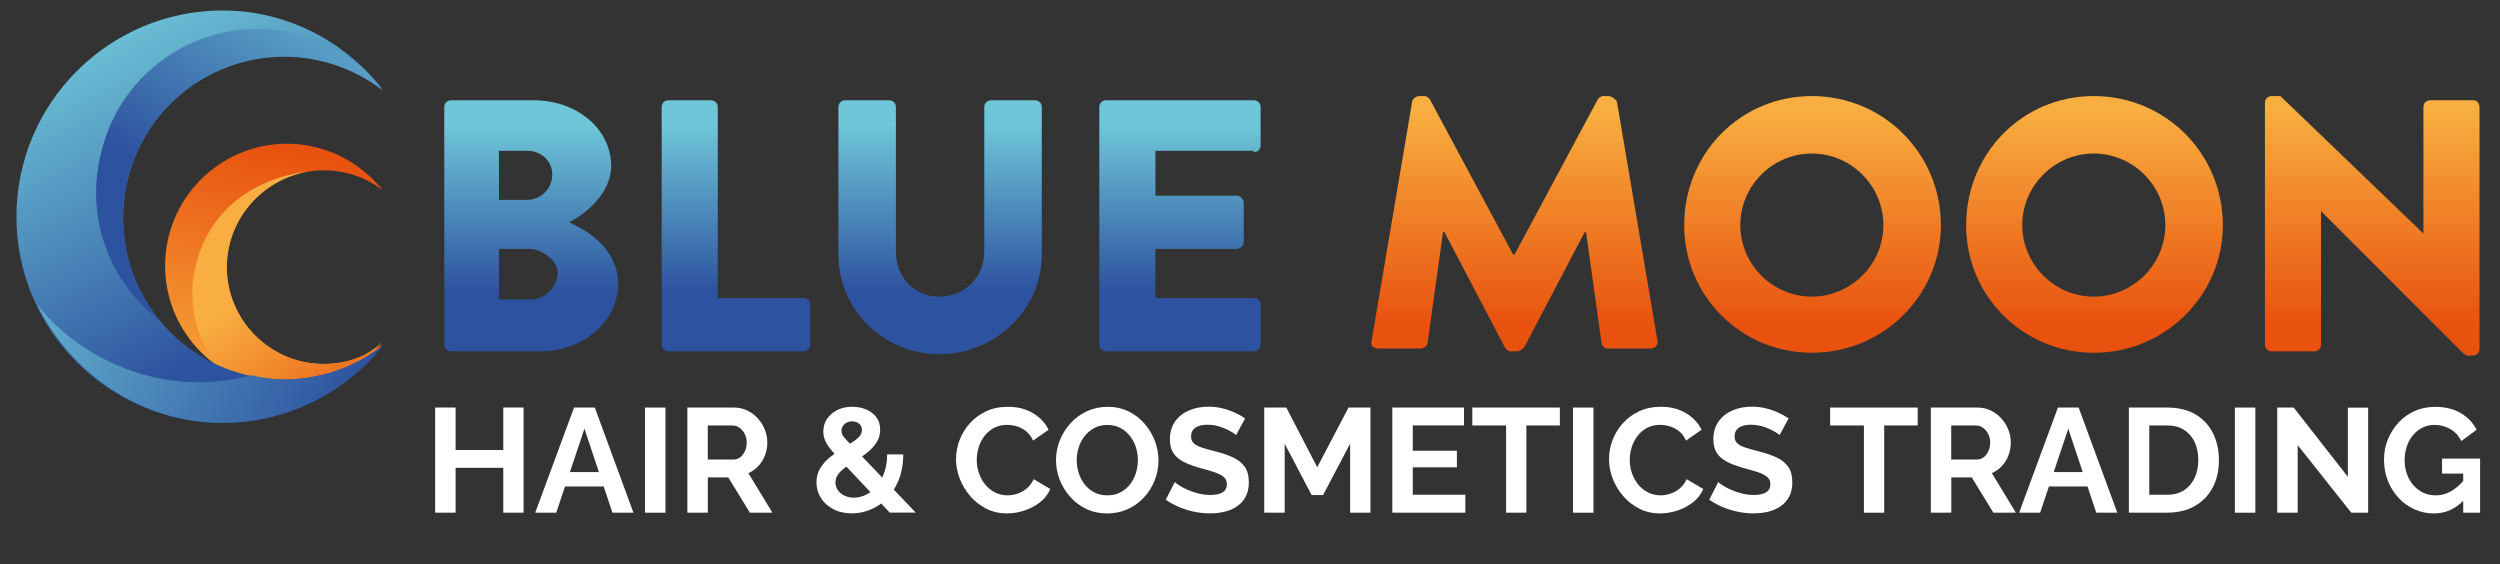 <?xml version="1.0" encoding="utf-8"?>
<!-- Generator: Adobe Illustrator 24.0.1, SVG Export Plug-In . SVG Version: 6.00 Build 0)  -->
<svg version="1.1" id="Layer_1" xmlns="http://www.w3.org/2000/svg" xmlns:xlink="http://www.w3.org/1999/xlink" x="0px" y="0px"
	 viewBox="0 0 745.61 168.28" style="enable-background:new 0 0 745.61 168.28;" xml:space="preserve">
<rect x="0" y="0" width="745.61" height="168.28" fill="#333333" stroke="none"/>
<g>
	<g>
		
			<linearGradient id="SVGID_1_" gradientUnits="userSpaceOnUse" x1="91.122" y1="113.465" x2="73.617" y2="193.527" gradientTransform="matrix(1 0 0 1 0 -68.142)">
			<stop  offset="0" style="stop-color:#E8510E"/>
			<stop  offset="1" style="stop-color:#F8AE40"/>
		</linearGradient>
		<path style="fill:url(#SVGID_1_);" d="M96.52,108.55c-15.9,0-28.87-12.97-28.87-28.87s12.97-28.87,28.87-28.87
			c6.69,0,12.55,2.09,17.57,5.86c-6.69-8.37-17.15-13.81-28.45-13.81c-20.08,0-36.4,16.32-36.4,36.4s16.32,36.4,36.4,36.4
			c11.71,0,21.75-5.44,28.45-13.81C109.49,106.46,103.21,108.55,96.52,108.55z"/>
		
			<linearGradient id="SVGID_2_" gradientUnits="userSpaceOnUse" x1="80.509" y1="151.356" x2="112.577" y2="195.692" gradientTransform="matrix(1 0 0 1 0 -68.142)">
			<stop  offset="0" style="stop-color:#F8AE40"/>
			<stop  offset="1" style="stop-color:#E8510E"/>
		</linearGradient>
		<path style="fill:url(#SVGID_2_);" d="M85.64,116.5c11.71,0,21.75-5.44,28.45-13.81c-5.02,3.77-10.88,5.86-17.57,5.86
			c-15.9,0-28.87-12.97-28.87-28.87c0-14.22,10.46-25.94,23.85-28.45l0,0c0,0-29.7,2.09-33.89,32.21
			c-1.26,8.37,1.67,25.1,15.06,30.54C76.86,115.67,81.04,116.5,85.64,116.5z"/>
		
			<linearGradient id="SVGID_3_" gradientUnits="userSpaceOnUse" x1="24.724" y1="54.66" x2="85.847" y2="171.741" gradientTransform="matrix(1 0 0 1 0 -68.142)">
			<stop  offset="0.145" style="stop-color:#6EC6D8"/>
			<stop  offset="0.941" style="stop-color:#2D529F"/>
		</linearGradient>
		<path style="fill:url(#SVGID_3_);" d="M84.81,113.16c-26.77,0-48.11-21.75-48.11-48.11s21.34-48.53,48.11-48.53
			c10.88,0,21.34,3.77,29.28,10.04C102.79,12.34,85.64,3.13,66.4,3.13c-33.89,0-61.5,27.61-61.5,61.5s27.61,61.5,61.5,61.5
			c19.24,0,36.81-9.2,47.69-23.01C106.14,109.39,95.68,113.16,84.81,113.16z"/>
		<g>
			
				<linearGradient id="SVGID_4_" gradientUnits="userSpaceOnUse" x1="-6.971" y1="138.088" x2="102.951" y2="192.512" gradientTransform="matrix(1 0 0 1 0 -68.142)">
				<stop  offset="0" style="stop-color:#6EC6D8"/>
				<stop  offset="1" style="stop-color:#2D529F"/>
			</linearGradient>
			<path style="fill:url(#SVGID_4_);" d="M75.18,111.9c-9.62,2.51-19.66,2.93-30.12,0.42c-13.81-3.35-25.94-11.3-33.89-21.34
				c10.04,20.5,30.96,35.14,55.22,35.14c19.24,0,36.81-9.2,47.69-23.01c-7.95,6.28-18.41,10.04-29.28,10.04
				C81.46,113.16,78.11,112.74,75.18,111.9z"/>
			
				<linearGradient id="SVGID_5_" gradientUnits="userSpaceOnUse" x1="114.252" y1="36.38" x2="52.483" y2="132.369" gradientTransform="matrix(1 0 0 1 0 -68.142)">
				<stop  offset="0.145" style="stop-color:#6EC6D8"/>
				<stop  offset="0.941" style="stop-color:#2D529F"/>
			</linearGradient>
			<path style="fill:url(#SVGID_5_);" d="M87.73,9.83C61.8,3.97,35.86,19.87,30,46.22c-4.6,19.24,2.93,38.07,17.57,49.36
				C40.88,87.22,36.7,76.76,36.7,65.05c0-26.77,21.75-48.11,48.11-48.11c10.88,0,21.34,3.77,29.28,10.04
				C107.81,18.61,98.61,12.34,87.73,9.83z"/>
		</g>
	</g>
	<g>
		
			<linearGradient id="SVGID_6_" gradientUnits="userSpaceOnUse" x1="158.44" y1="96.441" x2="158.44" y2="158.756" gradientTransform="matrix(1 0 0 1 0 -68.142)">
			<stop  offset="0.145" style="stop-color:#6EC6D8"/>
			<stop  offset="0.941" style="stop-color:#2D529F"/>
		</linearGradient>
		<path style="fill-rule:evenodd;clip-rule:evenodd;fill:url(#SVGID_6_);" d="M169.73,66.3c5.02-2.51,12.55-8.79,12.55-16.73
			c0-11.3-10.46-19.66-23.01-19.66h-24.68c-1.26,0-2.09,0.84-2.09,2.09v70.7c0,1.26,0.84,2.09,2.09,2.09h26.36
			c12.55,0,23.43-8.37,23.43-20.5C183.95,73.83,175.17,68.81,169.73,66.3z M148.81,44.97h8.37c4.18,0,7.53,2.93,7.53,7.11
			s-3.35,7.53-7.53,7.53h-8.37V44.97z M158.43,89.31h-9.62V74.25h8.79c4.18,0,8.79,3.35,8.79,7.53
			C165.96,85.55,162.62,89.31,158.43,89.31z"/>
		
			<linearGradient id="SVGID_7_" gradientUnits="userSpaceOnUse" x1="219.51" y1="96.441" x2="219.51" y2="158.756" gradientTransform="matrix(1 0 0 1 0 -68.142)">
			<stop  offset="0.145" style="stop-color:#6EC6D8"/>
			<stop  offset="0.941" style="stop-color:#2D529F"/>
		</linearGradient>
		<path style="fill-rule:evenodd;clip-rule:evenodd;fill:url(#SVGID_7_);" d="M239.59,88.89h-25.52V32c0-1.26-0.84-2.09-2.09-2.09
			h-12.55c-1.26,0-2.09,0.84-2.09,2.09v70.7c0,1.26,0.84,2.09,2.09,2.09h40.16c1.26,0,2.09-0.84,2.09-2.09V90.98
			C241.68,89.73,240.84,88.89,239.59,88.89z"/>
		
			<linearGradient id="SVGID_8_" gradientUnits="userSpaceOnUse" x1="280.38" y1="96.441" x2="280.38" y2="158.756" gradientTransform="matrix(1 0 0 1 0 -68.142)">
			<stop  offset="0.145" style="stop-color:#6EC6D8"/>
			<stop  offset="0.941" style="stop-color:#2D529F"/>
		</linearGradient>
		<path style="fill-rule:evenodd;clip-rule:evenodd;fill:url(#SVGID_8_);" d="M308.62,29.91h-12.97c-1.26,0-2.09,0.84-2.09,2.09
			v43.09c0,7.53-5.86,13.39-13.39,13.39c-7.53,0-12.97-5.86-12.97-13.39V32c0-1.26-0.84-2.09-2.09-2.09h-12.97
			c-1.26,0-2.09,0.84-2.09,2.09v43.93c0,16.32,13.39,29.7,30.12,29.7c16.73,0,30.54-13.39,30.54-29.7V32
			C310.71,30.74,309.87,29.91,308.62,29.91z"/>
		
			<linearGradient id="SVGID_9_" gradientUnits="userSpaceOnUse" x1="351.915" y1="96.441" x2="351.915" y2="158.756" gradientTransform="matrix(1 0 0 1 0 -68.142)">
			<stop  offset="0.145" style="stop-color:#6EC6D8"/>
			<stop  offset="0.941" style="stop-color:#2D529F"/>
		</linearGradient>
		<path style="fill-rule:evenodd;clip-rule:evenodd;fill:url(#SVGID_9_);" d="M373.88,45.39c1.26,0,2.09-0.84,2.09-2.09V32
			c0-1.26-0.84-2.09-2.09-2.09h-43.93c-1.26,0-2.09,0.84-2.09,2.09v70.7c0,1.26,0.84,2.09,2.09,2.09h43.93
			c1.26,0,2.09-0.84,2.09-2.09V90.98c0-1.26-0.84-2.09-2.09-2.09H344.6V74.25h24.26c0.84,0,2.09-0.84,2.09-2.09V60.45
			c0-0.84-0.84-2.09-2.09-2.09H344.6V44.97h29.28V45.39z"/>
	</g>
	<g>
		
			<linearGradient id="SVGID_10_" gradientUnits="userSpaceOnUse" x1="451.664" y1="165.676" x2="451.664" y2="100.771" gradientTransform="matrix(1 0 0 1 0 -68.142)">
			<stop  offset="0" style="stop-color:#E8510E"/>
			<stop  offset="1" style="stop-color:#F8AE40"/>
		</linearGradient>
		<path style="fill-rule:evenodd;clip-rule:evenodd;fill:url(#SVGID_10_);" d="M479.72,28.65h-1.67c-0.42,0-1.26,0.42-1.67,1.26
			L451.7,75.93h-0.42L426.6,29.91c-0.42-0.84-1.26-1.26-1.67-1.26h-1.67c-0.84,0-2.09,0.84-2.09,1.67l-12.13,71.54
			c-0.42,1.26,0.84,2.09,2.09,2.09h12.55c0.84,0,2.09-0.84,2.09-1.67l4.6-33.05h0.42l17.99,34.3c0.42,0.84,1.26,1.26,1.67,1.26h2.09
			c0.84,0,1.67-0.84,2.09-1.26l17.99-34.3h0.42l4.6,33.05c0,0.84,0.84,1.67,2.09,1.67h12.55c1.26,0,2.09-0.84,2.09-2.09
			l-12.13-71.54C481.81,29.49,480.55,28.65,479.72,28.65z"/>
		
			<linearGradient id="SVGID_11_" gradientUnits="userSpaceOnUse" x1="540.58" y1="165.676" x2="540.58" y2="100.771" gradientTransform="matrix(1 0 0 1 0 -68.142)">
			<stop  offset="0" style="stop-color:#E8510E"/>
			<stop  offset="1" style="stop-color:#F8AE40"/>
		</linearGradient>
		<path style="fill-rule:evenodd;clip-rule:evenodd;fill:url(#SVGID_11_);" d="M540.37,28.65c-21.34,0-38.07,17.15-38.07,38.49
			s17.15,38.07,38.07,38.07c21.34,0,38.49-17.15,38.49-38.07C578.86,45.8,561.71,28.65,540.37,28.65z M540.37,88.47
			c-11.71,0-21.34-9.62-21.34-21.34s9.62-21.34,21.34-21.34s21.34,9.62,21.34,21.34S552.09,88.47,540.37,88.47z"/>
		
			<linearGradient id="SVGID_12_" gradientUnits="userSpaceOnUse" x1="624.67" y1="165.676" x2="624.67" y2="100.771" gradientTransform="matrix(1 0 0 1 0 -68.142)">
			<stop  offset="0" style="stop-color:#E8510E"/>
			<stop  offset="1" style="stop-color:#F8AE40"/>
		</linearGradient>
		<path style="fill-rule:evenodd;clip-rule:evenodd;fill:url(#SVGID_12_);" d="M624.46,28.65c-21.34,0-38.07,17.15-38.07,38.49
			s17.15,38.07,38.07,38.07c21.34,0,38.49-17.15,38.49-38.07C662.95,45.8,645.8,28.65,624.46,28.65z M624.46,88.47
			c-11.71,0-21.34-9.62-21.34-21.34s9.62-21.34,21.34-21.34s21.34,9.62,21.34,21.34S636.17,88.47,624.46,88.47z"/>
		
			<linearGradient id="SVGID_13_" gradientUnits="userSpaceOnUse" x1="707.5" y1="165.676" x2="707.5" y2="100.771" gradientTransform="matrix(1 0 0 1 0 -68.142)">
			<stop  offset="0" style="stop-color:#E8510E"/>
			<stop  offset="1" style="stop-color:#F8AE40"/>
		</linearGradient>
		<path style="fill-rule:evenodd;clip-rule:evenodd;fill:url(#SVGID_13_);" d="M737.83,29.91h-12.97c-1.26,0-2.09,0.84-2.09,2.09
			v37.65l-42.67-41h-2.51c-1.26,0-2.09,0.84-2.09,2.09v71.95c0,1.26,0.84,2.09,2.09,2.09h12.55c1.26,0,2.09-0.84,2.09-2.09V62.96
			l0,0l42.25,42.25c0.42,0.42,1.26,0.84,1.26,0.84h1.67c1.26,0,2.09-0.84,2.09-2.09V32C739.5,30.74,738.67,29.91,737.83,29.91z"/>
	</g>
</g>
<g>
	<path style="fill:#FFFFFF;" d="M156.15,121.54v31.36h-6.05v-13.38h-14.22v13.38h-6.1v-31.36h6.1v12.68h14.22v-12.68H156.15z"/>
	<path style="fill:#FFFFFF;" d="M171.21,121.54h6.18l11.53,31.36h-6.27l-2.61-7.82h-11.52l-2.62,7.82h-6.27L171.21,121.54z
		 M178.62,140.8l-4.31-12.94l-4.34,12.94H178.62z"/>
	<path style="fill:#FFFFFF;" d="M192.37,152.91v-31.36h6.1v31.36H192.37z"/>
	<path style="fill:#FFFFFF;" d="M205,152.91v-31.36h13.91c1.41,0,2.73,0.29,3.95,0.88c1.22,0.59,2.28,1.38,3.18,2.38
		c0.9,1,1.59,2.12,2.08,3.36c0.49,1.24,0.73,2.5,0.73,3.8c0,1.33-0.23,2.59-0.68,3.8c-0.46,1.21-1.11,2.28-1.97,3.2
		c-0.85,0.93-1.85,1.64-3,2.14l7.16,11.79h-6.71l-6.45-10.51h-6.1v10.51H205z M211.1,137.05h7.64c0.77,0,1.44-0.23,2.03-0.68
		c0.59-0.46,1.06-1.07,1.41-1.83s0.53-1.62,0.53-2.56c0-0.97-0.21-1.84-0.62-2.61c-0.41-0.77-0.93-1.37-1.55-1.81
		c-0.62-0.44-1.3-0.66-2.03-0.66h-7.42V137.05z"/>
	<path style="fill:#FFFFFF;" d="M265.38,152.91l-14.75-15.66c-1.27-1.34-2.27-2.47-3-3.4c-0.74-0.93-1.27-1.8-1.59-2.6
		c-0.32-0.8-0.49-1.64-0.49-2.51c0-1.48,0.38-2.78,1.15-3.88c0.77-1.1,1.79-1.97,3.07-2.6c1.28-0.63,2.75-0.94,4.4-0.94
		c1.44,0,2.8,0.25,4.06,0.76c1.27,0.51,2.3,1.27,3.09,2.29c0.8,1.02,1.19,2.27,1.19,3.75c0,1.42-0.35,2.68-1.04,3.77
		c-0.69,1.09-1.61,2.1-2.76,3.03s-2.44,1.82-3.89,2.66c-1.06,0.67-2.02,1.32-2.89,1.97c-0.87,0.65-1.55,1.33-2.03,2.04
		c-0.49,0.71-0.73,1.48-0.73,2.32c0,0.81,0.24,1.56,0.71,2.26c0.47,0.69,1.13,1.24,1.97,1.65s1.77,0.61,2.8,0.61
		c1.27,0,2.5-0.3,3.69-0.91c1.19-0.6,2.26-1.47,3.2-2.61c0.94-1.13,1.69-2.5,2.23-4.09c0.54-1.59,0.82-3.36,0.82-5.3h4.81
		c0,2.74-0.43,5.21-1.28,7.4c-0.85,2.19-2,4.05-3.45,5.57s-3.08,2.67-4.92,3.45c-1.84,0.78-3.73,1.17-5.68,1.17
		c-2.15,0-4.02-0.43-5.61-1.29c-1.59-0.86-2.81-1.98-3.67-3.36c-0.85-1.38-1.28-2.9-1.28-4.56c0-1.63,0.38-3.06,1.15-4.3
		c0.77-1.24,1.73-2.32,2.89-3.25c1.16-0.93,2.33-1.76,3.51-2.49c1.3-0.81,2.39-1.5,3.27-2.06c0.88-0.56,1.56-1.13,2.03-1.69
		c0.47-0.56,0.71-1.19,0.71-1.89c0-0.75-0.27-1.37-0.82-1.84s-1.24-0.71-2.1-0.71c-0.62,0-1.17,0.13-1.66,0.39
		c-0.49,0.26-0.86,0.61-1.13,1.04s-0.4,0.92-0.4,1.47c0,0.4,0.12,0.82,0.35,1.24c0.24,0.42,0.67,0.95,1.3,1.58
		c0.63,0.64,1.49,1.55,2.58,2.73l17.93,18.76H265.38z"/>
	<path style="fill:#FFFFFF;" d="M285.13,136.96c0-1.94,0.35-3.84,1.04-5.68c0.69-1.84,1.71-3.51,3.05-5.01
		c1.34-1.5,2.97-2.7,4.88-3.6c1.91-0.9,4.08-1.35,6.49-1.35c2.89,0,5.38,0.63,7.49,1.9c2.11,1.27,3.66,2.92,4.66,4.95l-4.64,3.22
		c-0.53-1.18-1.22-2.1-2.08-2.78c-0.85-0.68-1.77-1.16-2.76-1.46c-0.99-0.29-1.94-0.44-2.85-0.44c-1.53,0-2.86,0.31-4,0.93
		c-1.13,0.62-2.08,1.43-2.83,2.43s-1.32,2.12-1.7,3.36c-0.38,1.24-0.57,2.49-0.57,3.75c0,1.35,0.22,2.67,0.66,3.95
		s1.07,2.42,1.88,3.4c0.81,0.99,1.78,1.77,2.92,2.34c1.13,0.57,2.38,0.86,3.73,0.86c0.94,0,1.91-0.16,2.92-0.49
		c1-0.32,1.93-0.84,2.78-1.55c0.85-0.71,1.55-1.63,2.08-2.78l4.95,2.92c-0.65,1.56-1.67,2.89-3.07,3.98
		c-1.4,1.09-2.96,1.91-4.68,2.47s-3.44,0.84-5.15,0.84c-2.24,0-4.28-0.46-6.12-1.39c-1.84-0.93-3.44-2.16-4.79-3.71
		c-1.35-1.55-2.41-3.28-3.16-5.21S285.13,138.93,285.13,136.96z"/>
	<path style="fill:#FFFFFF;" d="M330.23,153.13c-2.3,0-4.37-0.44-6.23-1.33c-1.85-0.88-3.46-2.08-4.81-3.6
		c-1.35-1.52-2.4-3.22-3.14-5.12c-0.74-1.9-1.1-3.85-1.1-5.85c0-2.09,0.39-4.09,1.17-5.99c0.78-1.9,1.85-3.59,3.22-5.08
		c1.37-1.49,3-2.67,4.88-3.53c1.88-0.87,3.93-1.3,6.14-1.3c2.27,0,4.34,0.46,6.21,1.37c1.87,0.91,3.47,2.14,4.79,3.67
		c1.33,1.53,2.35,3.24,3.07,5.12c0.72,1.88,1.08,3.83,1.08,5.83c0,2.06-0.38,4.04-1.13,5.94c-0.75,1.9-1.81,3.59-3.18,5.08
		s-2.99,2.66-4.86,3.51C334.47,152.7,332.44,153.13,330.23,153.13z M321.13,137.22c0,1.35,0.21,2.67,0.62,3.93
		c0.41,1.27,1.01,2.39,1.79,3.38c0.78,0.99,1.74,1.77,2.87,2.34c1.13,0.57,2.42,0.86,3.87,0.86c1.5,0,2.81-0.3,3.93-0.91
		c1.12-0.6,2.07-1.41,2.85-2.41c0.78-1,1.36-2.13,1.74-3.4c0.38-1.27,0.57-2.53,0.57-3.8c0-1.35-0.21-2.66-0.62-3.91
		c-0.41-1.25-1.02-2.37-1.81-3.36c-0.8-0.99-1.75-1.77-2.87-2.34s-2.4-0.86-3.84-0.86c-1.44,0-2.73,0.3-3.86,0.91
		c-1.13,0.6-2.09,1.4-2.87,2.39c-0.78,0.99-1.37,2.11-1.77,3.36C321.33,134.66,321.13,135.93,321.13,137.22z"/>
	<path style="fill:#FFFFFF;" d="M368.66,129.76c-0.21-0.21-0.58-0.48-1.13-0.82c-0.55-0.34-1.21-0.68-1.99-1.04
		c-0.78-0.35-1.63-0.65-2.54-0.88c-0.91-0.24-1.84-0.35-2.78-0.35c-1.65,0-2.89,0.3-3.73,0.9c-0.84,0.6-1.26,1.47-1.26,2.61
		c0,0.85,0.27,1.52,0.8,2.02c0.53,0.5,1.32,0.92,2.38,1.27c1.06,0.35,2.39,0.73,3.98,1.14c2.06,0.5,3.85,1.11,5.37,1.82
		c1.52,0.72,2.68,1.66,3.49,2.81c0.81,1.16,1.21,2.7,1.21,4.64c0,1.64-0.31,3.05-0.93,4.22c-0.62,1.17-1.47,2.13-2.54,2.88
		c-1.08,0.75-2.31,1.29-3.71,1.63c-1.4,0.34-2.88,0.5-4.44,0.5c-1.56,0-3.12-0.16-4.68-0.49c-1.56-0.32-3.06-0.79-4.48-1.39
		c-1.43-0.6-2.76-1.33-4-2.19l2.69-5.26c0.27,0.27,0.74,0.61,1.41,1.04c0.68,0.43,1.5,0.85,2.47,1.28s2.03,0.79,3.18,1.08
		c1.15,0.29,2.31,0.44,3.49,0.44c1.68,0,2.93-0.27,3.75-0.81c0.82-0.54,1.24-1.33,1.24-2.38c0-0.94-0.33-1.68-0.99-2.22
		c-0.66-0.54-1.6-1.01-2.81-1.41c-1.21-0.4-2.64-0.81-4.28-1.25c-2-0.56-3.66-1.19-4.97-1.89c-1.31-0.7-2.3-1.58-2.96-2.62
		c-0.66-1.04-0.99-2.35-0.99-3.94c0-2.14,0.52-3.94,1.55-5.39s2.41-2.55,4.15-3.3c1.74-0.75,3.67-1.12,5.79-1.12
		c1.47,0,2.86,0.16,4.17,0.49c1.31,0.32,2.54,0.75,3.69,1.28s2.18,1.1,3.09,1.72L368.66,129.76z"/>
	<path style="fill:#FFFFFF;" d="M402.67,152.91v-20.58l-8.08,15.33h-3.4l-8.04-15.33v20.58h-6.1v-31.36h6.58l9.23,17.8l9.32-17.8
		h6.54v31.36H402.67z"/>
	<path style="fill:#FFFFFF;" d="M437.03,147.56v5.34h-21.78v-31.36h21.38v5.34h-15.28v7.55h13.16v4.95h-13.16v8.17H437.03z"/>
	<path style="fill:#FFFFFF;" d="M465.21,126.89h-9.98v26.02h-6.05v-26.02h-10.07v-5.34h26.11V126.89z"/>
	<path style="fill:#FFFFFF;" d="M469.14,152.91v-31.36h6.1v31.36H469.14z"/>
	<path style="fill:#FFFFFF;" d="M479.88,136.96c0-1.94,0.35-3.84,1.04-5.68c0.69-1.84,1.71-3.51,3.05-5.01
		c1.34-1.5,2.97-2.7,4.88-3.6c1.91-0.9,4.08-1.35,6.49-1.35c2.89,0,5.38,0.63,7.49,1.9c2.1,1.27,3.66,2.92,4.66,4.95l-4.64,3.22
		c-0.53-1.18-1.22-2.1-2.08-2.78c-0.85-0.68-1.77-1.16-2.76-1.46c-0.99-0.29-1.94-0.44-2.85-0.44c-1.53,0-2.86,0.31-4,0.93
		c-1.13,0.62-2.08,1.43-2.83,2.43s-1.32,2.12-1.7,3.36c-0.38,1.24-0.57,2.49-0.57,3.75c0,1.35,0.22,2.67,0.66,3.95
		s1.07,2.42,1.88,3.4s1.78,1.77,2.92,2.34c1.13,0.57,2.38,0.86,3.73,0.86c0.94,0,1.91-0.16,2.92-0.49c1-0.32,1.93-0.84,2.78-1.55
		c0.85-0.71,1.55-1.63,2.08-2.78l4.95,2.92c-0.65,1.56-1.67,2.89-3.07,3.98c-1.4,1.09-2.96,1.91-4.68,2.47s-3.44,0.84-5.15,0.84
		c-2.24,0-4.28-0.46-6.12-1.39c-1.84-0.93-3.44-2.16-4.79-3.71c-1.36-1.55-2.41-3.28-3.16-5.21
		C480.25,140.88,479.88,138.93,479.88,136.96z"/>
	<path style="fill:#FFFFFF;" d="M530.76,129.76c-0.21-0.21-0.58-0.48-1.13-0.82c-0.54-0.34-1.21-0.68-1.99-1.04
		s-1.63-0.65-2.54-0.88s-1.84-0.35-2.78-0.35c-1.65,0-2.89,0.3-3.73,0.9c-0.84,0.6-1.26,1.47-1.26,2.61c0,0.85,0.26,1.52,0.79,2.02
		c0.53,0.5,1.33,0.92,2.38,1.27c1.06,0.35,2.39,0.73,3.98,1.14c2.06,0.5,3.85,1.11,5.37,1.82c1.52,0.72,2.68,1.66,3.49,2.81
		c0.81,1.16,1.21,2.7,1.21,4.64c0,1.64-0.31,3.05-0.93,4.22s-1.47,2.13-2.54,2.88c-1.08,0.75-2.31,1.29-3.71,1.63
		c-1.4,0.34-2.88,0.5-4.44,0.5c-1.56,0-3.12-0.16-4.68-0.49c-1.56-0.32-3.05-0.79-4.48-1.39c-1.43-0.6-2.76-1.33-4-2.19l2.69-5.26
		c0.27,0.27,0.74,0.61,1.41,1.04c0.68,0.43,1.5,0.85,2.47,1.28c0.97,0.43,2.03,0.79,3.18,1.08c1.15,0.29,2.31,0.44,3.49,0.44
		c1.68,0,2.93-0.27,3.75-0.81c0.82-0.54,1.24-1.33,1.24-2.38c0-0.94-0.33-1.68-0.99-2.22c-0.66-0.54-1.6-1.01-2.8-1.41
		c-1.21-0.4-2.64-0.81-4.29-1.25c-2-0.56-3.66-1.19-4.97-1.89c-1.31-0.7-2.3-1.58-2.96-2.62c-0.66-1.04-0.99-2.35-0.99-3.94
		c0-2.14,0.51-3.94,1.55-5.39c1.03-1.45,2.41-2.55,4.15-3.3s3.67-1.12,5.79-1.12c1.47,0,2.86,0.16,4.17,0.49
		c1.31,0.32,2.54,0.75,3.69,1.28s2.18,1.1,3.09,1.72L530.76,129.76z"/>
	<path style="fill:#FFFFFF;" d="M571.93,126.89h-9.98v26.02h-6.05v-26.02h-10.07v-5.34h26.11V126.89z"/>
	<path style="fill:#FFFFFF;" d="M575.86,152.91v-31.36h13.91c1.41,0,2.73,0.29,3.95,0.88c1.22,0.59,2.28,1.38,3.18,2.38
		c0.9,1,1.59,2.12,2.08,3.36c0.49,1.24,0.73,2.5,0.73,3.8c0,1.33-0.23,2.59-0.68,3.8c-0.46,1.21-1.11,2.28-1.97,3.2
		c-0.85,0.93-1.86,1.64-3,2.14l7.16,11.79h-6.71l-6.45-10.51h-6.1v10.51H575.86z M581.95,137.05h7.64c0.77,0,1.44-0.23,2.03-0.68
		c0.59-0.46,1.06-1.07,1.41-1.83s0.53-1.62,0.53-2.56c0-0.97-0.21-1.84-0.62-2.61c-0.41-0.77-0.93-1.37-1.55-1.81
		c-0.62-0.44-1.3-0.66-2.03-0.66h-7.42V137.05z"/>
	<path style="fill:#FFFFFF;" d="M613.76,121.54h6.18l11.53,31.36h-6.27l-2.61-7.82h-11.51l-2.62,7.82h-6.27L613.76,121.54z
		 M621.16,140.8l-4.31-12.94l-4.34,12.94H621.16z"/>
	<path style="fill:#FFFFFF;" d="M634.92,152.91v-31.36h11.4c3.42,0,6.27,0.7,8.57,2.1c2.3,1.4,4.02,3.28,5.17,5.65
		c1.15,2.37,1.72,5,1.72,7.88c0,3.18-0.63,5.95-1.9,8.3c-1.27,2.36-3.06,4.18-5.37,5.48s-5.04,1.94-8.19,1.94H634.92z
		 M655.63,137.18c0-2.03-0.37-3.82-1.1-5.37c-0.74-1.55-1.8-2.75-3.18-3.62c-1.38-0.87-3.06-1.3-5.04-1.3h-5.3v20.67h5.3
		c2.03,0,3.73-0.46,5.1-1.37c1.37-0.91,2.41-2.15,3.14-3.71C655.27,140.92,655.63,139.15,655.63,137.18z"/>
	<path style="fill:#FFFFFF;" d="M666.54,152.91v-31.36h6.1v31.36H666.54z"/>
	<path style="fill:#FFFFFF;" d="M685.27,132.76v20.14h-6.1v-31.36h4.9l16.17,20.67v-20.63h6.05v31.32h-5.04L685.27,132.76z"/>
	<path style="fill:#FFFFFF;" d="M725.91,153.13c-2.06,0-3.99-0.4-5.79-1.21c-1.8-0.81-3.38-1.95-4.75-3.42
		c-1.37-1.47-2.44-3.17-3.2-5.1s-1.15-4.04-1.15-6.34c0-2.15,0.39-4.17,1.17-6.07s1.86-3.58,3.22-5.04c1.37-1.46,2.98-2.59,4.84-3.4
		c1.85-0.81,3.86-1.21,6.01-1.21c2.97,0,5.51,0.62,7.62,1.85c2.11,1.24,3.69,2.9,4.75,4.99l-4.55,3.36
		c-0.77-1.56-1.87-2.75-3.31-3.58c-1.44-0.82-3-1.24-4.68-1.24c-1.33,0-2.54,0.28-3.64,0.84c-1.1,0.56-2.05,1.33-2.85,2.3
		s-1.4,2.09-1.81,3.36c-0.41,1.27-0.62,2.61-0.62,4.02c0,1.5,0.23,2.89,0.68,4.15c0.46,1.27,1.1,2.38,1.94,3.33
		c0.84,0.96,1.82,1.7,2.94,2.23c1.12,0.53,2.36,0.79,3.71,0.79c1.62,0,3.15-0.41,4.59-1.24c1.44-0.82,2.8-2.03,4.06-3.62v6.05
		C732.47,151.73,729.41,153.13,725.91,153.13z M734.65,141.24h-6.32v-4.46h11.35v16.12h-5.04V141.24z"/>
</g>
</svg>

